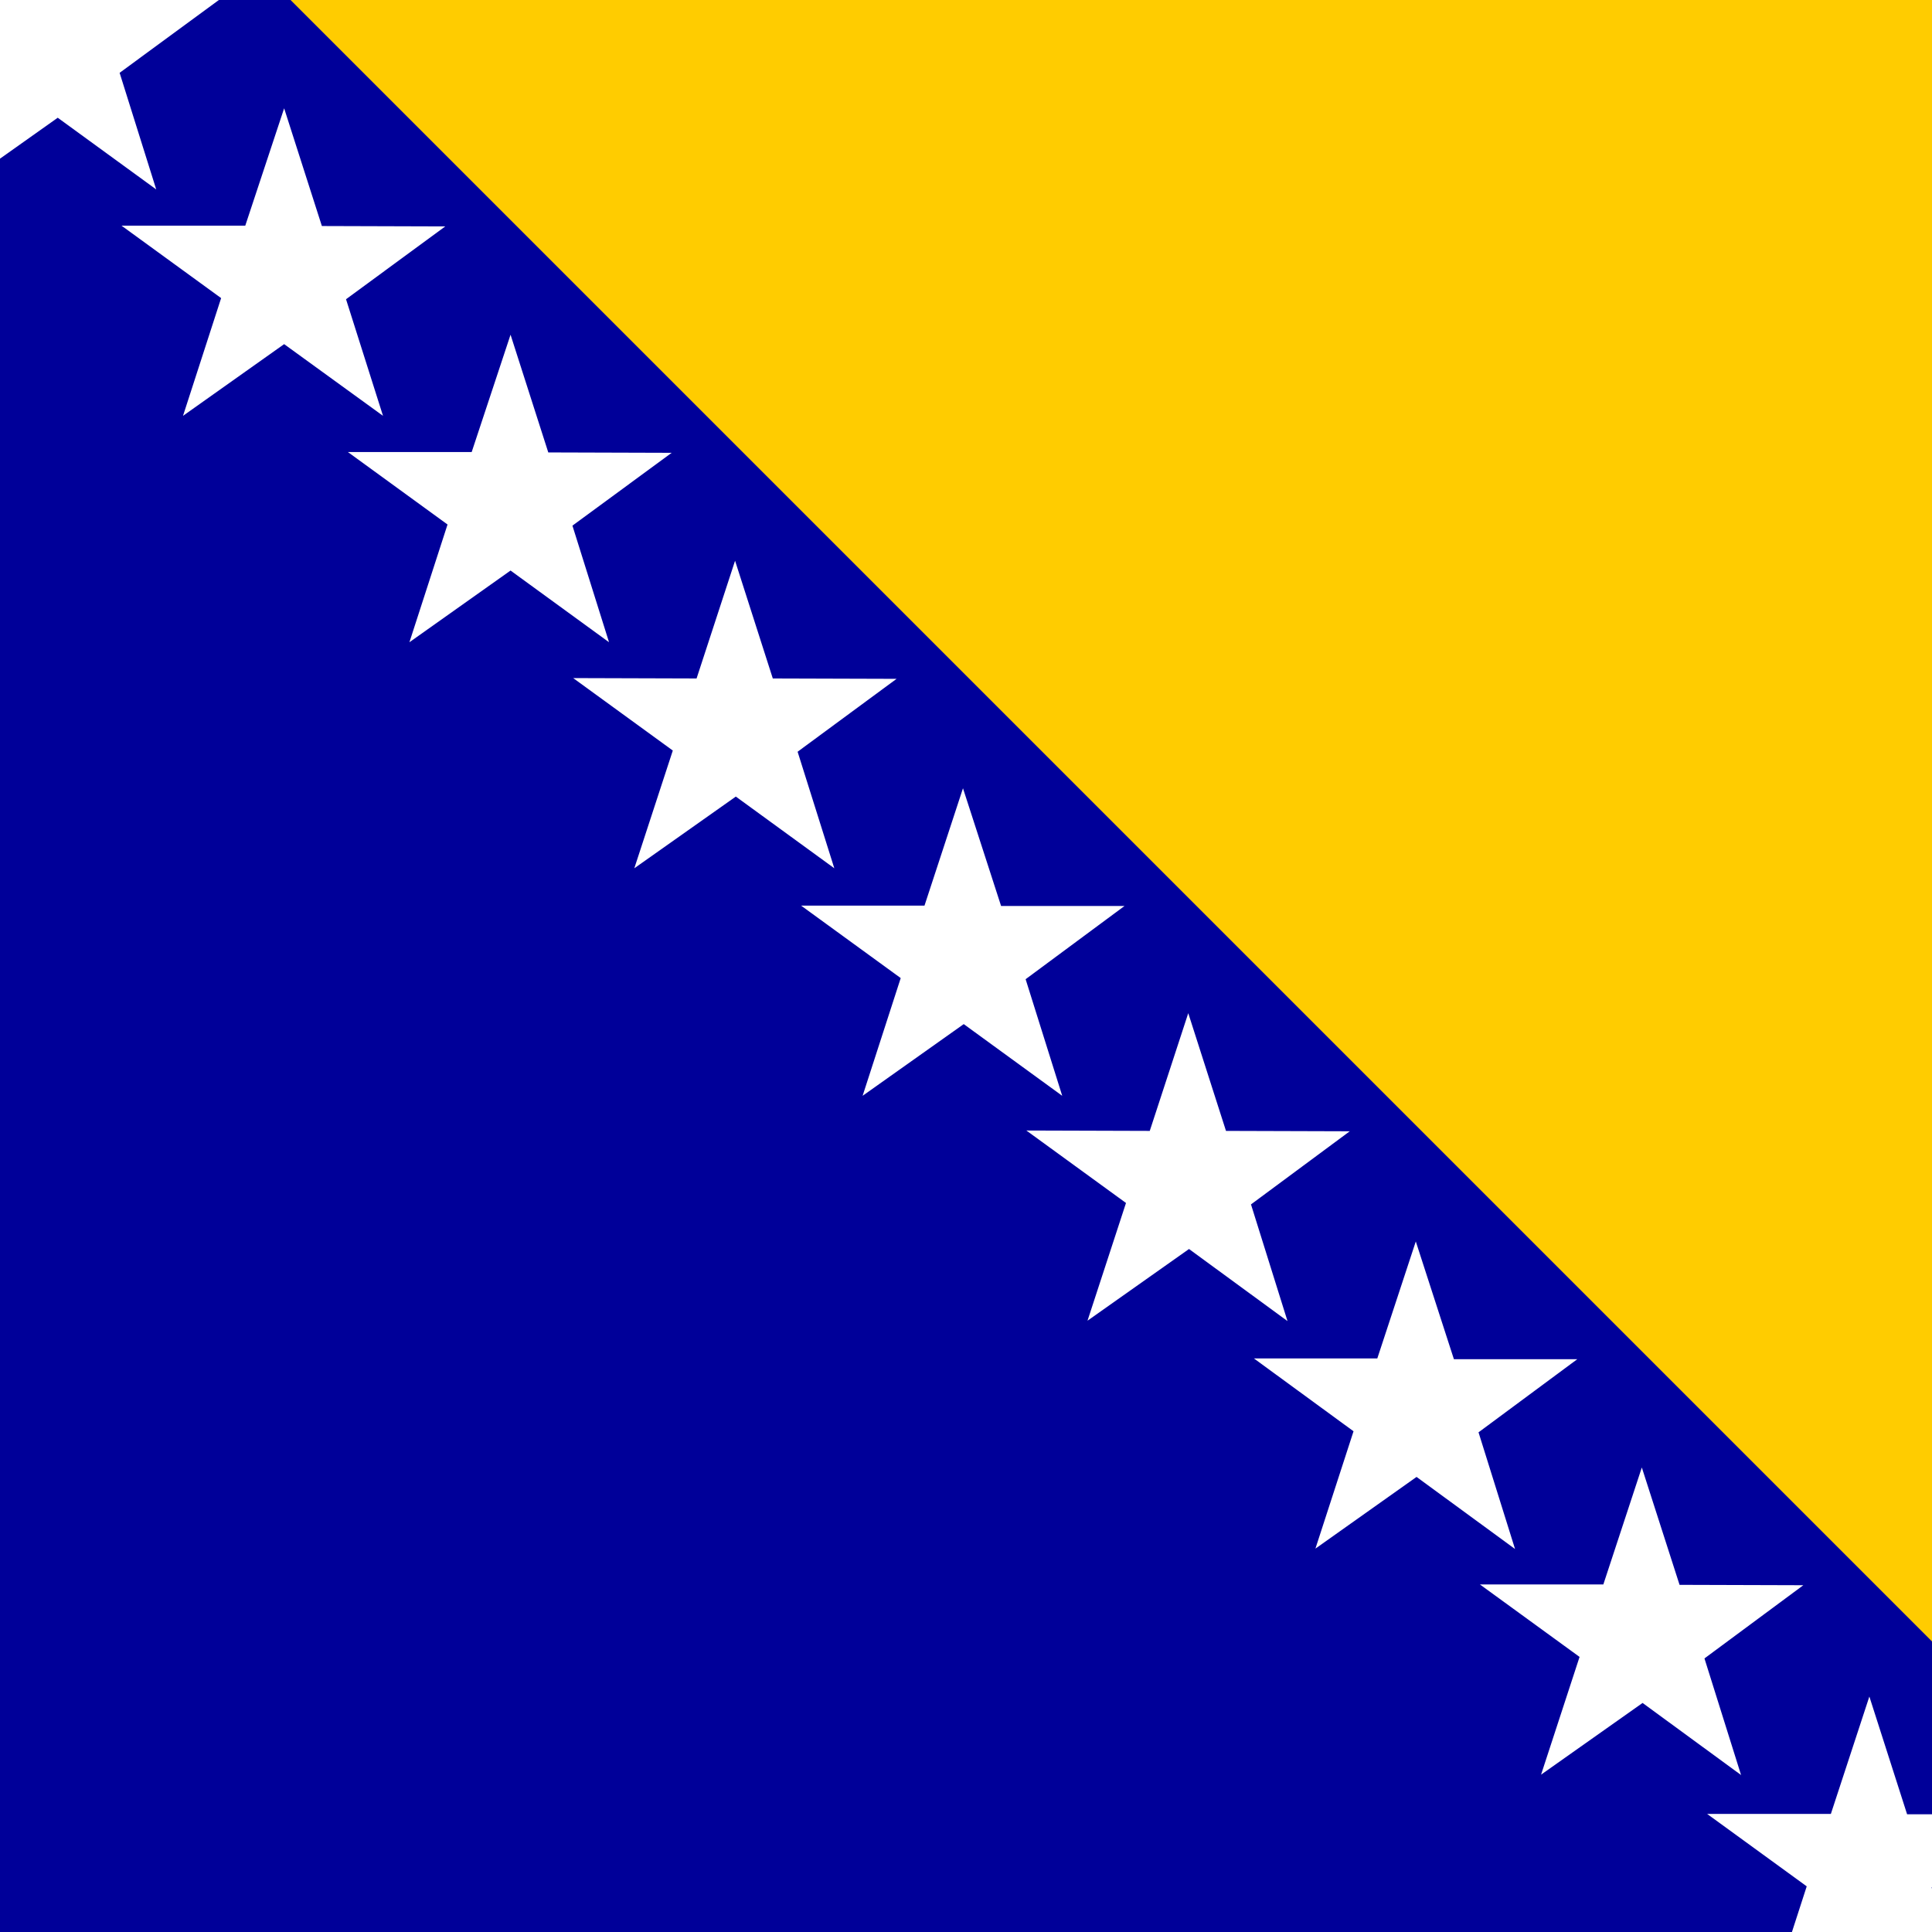 <svg xmlns="http://www.w3.org/2000/svg" id="flag-icons-ba" viewBox="0 0 512 512">
  <rect x="0" y="0" width="512" height="512" fill="#808080" stroke="none"/>
  <defs>
    <clipPath id="ba-a">
      <path fill-opacity=".7" d="M0 0h512v512H0z"/>
    </clipPath>
  </defs>
  <g fill-rule="evenodd" clip-path="url(#ba-a)">
    <path fill="#009" d="M0 0h512v512H0z"/>
    <path fill="#fc0" d="m77 0 437 437V0H77z"/>
    <path fill="#FFF" d="m461.4 470.4-26.1-19.1-26.9 19 10.2-31.2-26.4-19.2h32.7l10.2-31 10 31.1 32.8.1-26.2 19.4 9.7 30.9zm76.7 10.4h-32.7l-10-31.2-10.2 31.1h-32.8l26.4 19.2-10.1 31.2 26.8-19 26.2 19-9.8-30.9 26.2-19.4zM391.8 379.6l26.2-19.4h-32.7L375.2 329 365 360h-32.7l26.4 19.3-10.1 31.1 26.8-19 26.1 19.1-9.7-31zm-60.3-60.4 26.2-19.4-32.8-.1-10-31.2-10.2 31.2-32.7-.1 26.4 19.2-10.2 31.2 26.9-19 26.1 19.1-9.7-31zm-59.7-59.7 26.2-19.4h-32.7l-10.1-31.2L245 240h-32.7l26.4 19.2-10.1 31.2 26.8-19 26.1 19-9.7-30.9zm-60.4-60.3 26.2-19.3-32.8-.1-10-31.2-10.2 31.2-32.7-.1 26.4 19.2-10.2 31.2 26.9-19 26.1 19-9.7-30.8zm-59.7-59.9L178 120l-32.7-.1-10-31.2-10.3 31.1H92.2l26.4 19.2-10.1 31.2 26.8-19 26.1 19-9.7-30.9zm-60-60L118 60l-32.7-.1-10-31.2L65 59.8H32.2L58.6 79l-10.1 31.2 26.8-19 26.2 19-9.8-30.9zm-60-60L58 0 25.2-.1l-10-31.2L4.8-.2h-32.7L-1.4 19l-10.1 31.2 26.8-19 26.1 19-9.7-30.9z"/>
  </g>
</svg>
